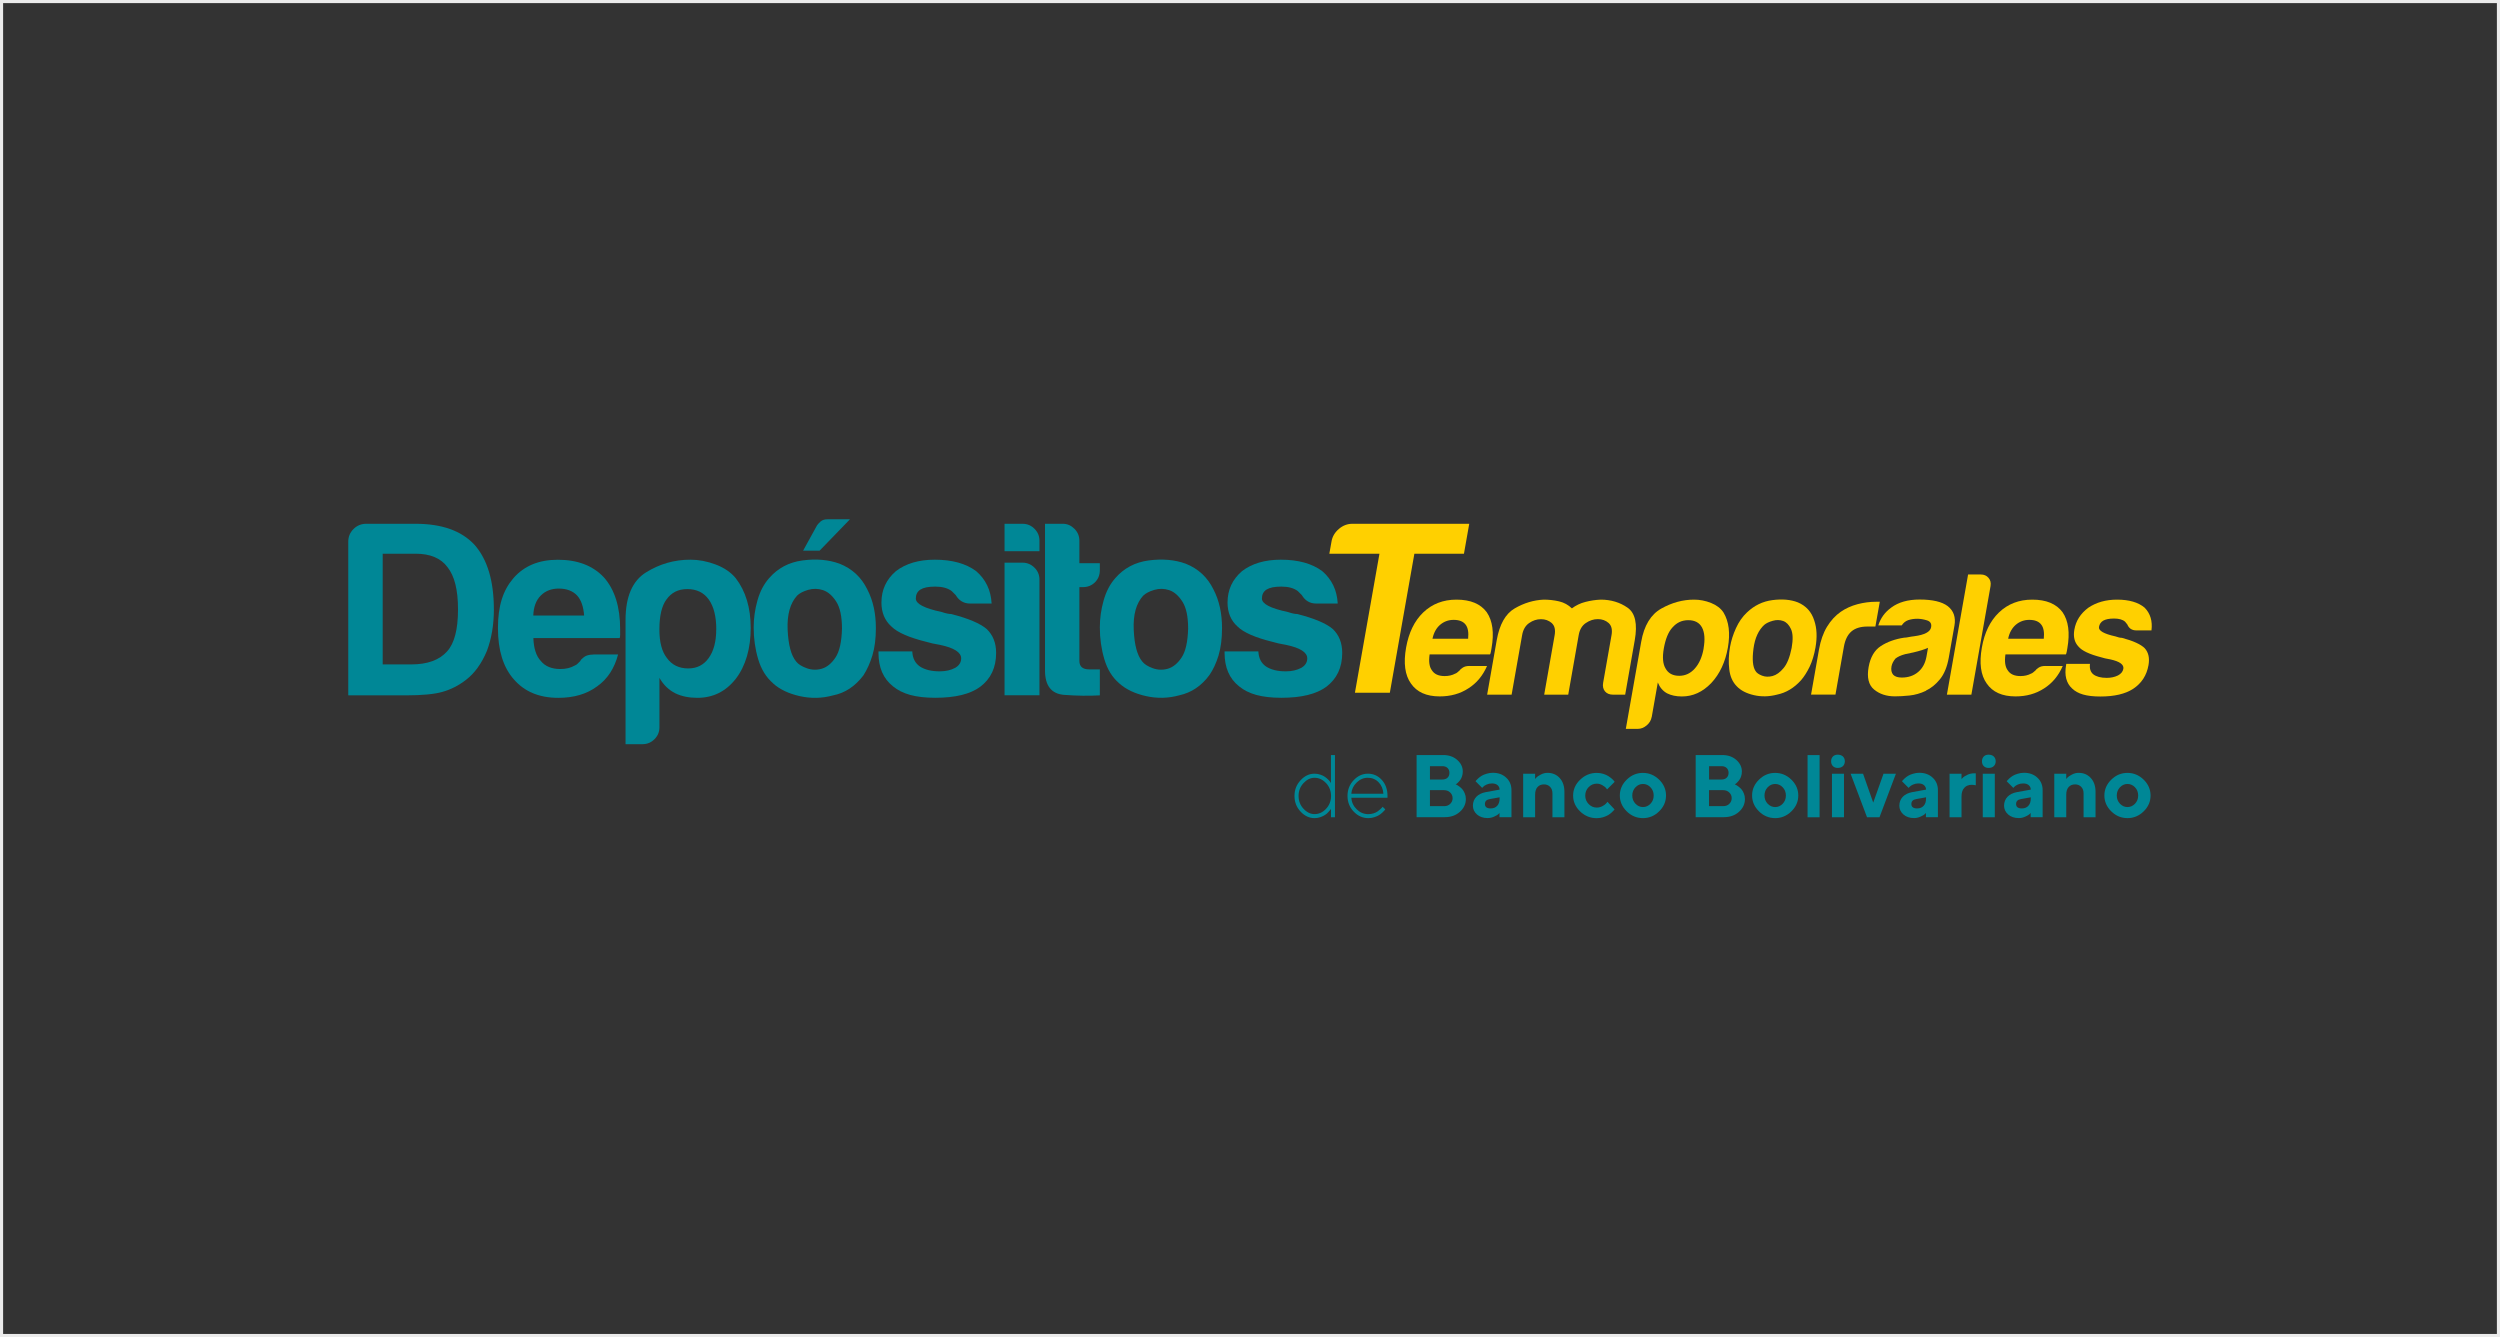 <svg width="804" height="430" viewBox="0 0 804 430" fill="none" xmlns="http://www.w3.org/2000/svg">
<rect x="0" y="0" width="804" height="430" fill="#333333" stroke="none"/>
<rect x="0.5" y="0.5" width="803" height="429" stroke="#EBEBEB"/>
<g clip-path="url(#clip0_588_116513)">
<path d="M435.747 222.773L443.634 178.074H427.52L428.218 174.122C428.491 172.538 429.291 171.209 430.586 170.102C431.88 168.994 433.328 168.449 434.913 168.449H472.508L470.805 178.091H454.86L446.973 222.79H435.764L435.747 222.773Z" fill="#FFD000"/>
<path d="M472.61 214.186H478.231C476.851 217.338 474.858 219.723 472.235 221.375C469.612 223.096 466.528 223.964 463.019 223.964C458.743 223.964 455.66 222.585 453.752 219.808C451.827 217.116 451.316 213.249 452.202 208.241C453.054 203.454 454.876 199.707 457.67 196.998C460.549 194.222 464.126 192.842 468.402 192.842C472.899 192.842 476.136 194.188 478.129 196.879C480.037 199.656 480.548 203.506 479.679 208.446C479.628 208.752 479.577 209.008 479.543 209.229C479.509 209.451 479.475 209.604 479.458 209.672C479.39 210.047 479.304 210.302 479.202 210.456H459.765C459.425 212.772 459.68 214.51 460.532 215.617C461.299 216.81 462.644 217.423 464.603 217.423C465.881 217.423 467.005 217.167 467.993 216.639C468.232 216.571 468.453 216.435 468.675 216.248C468.896 216.06 469.135 215.856 469.39 215.634C469.509 215.413 469.833 215.106 470.395 214.731C470.94 214.357 471.673 214.169 472.576 214.169M460.685 205.413H472.15C472.354 203.386 472.099 201.887 471.366 200.916C470.583 199.86 469.288 199.349 467.482 199.349C465.83 199.349 464.399 199.877 463.155 200.916C461.929 201.972 461.094 203.454 460.685 205.413Z" fill="#FFD000"/>
<path d="M504.363 223.402H496.612L499.695 205.873L499.968 204.306C500.292 202.501 499.968 201.206 499.031 200.371C498.094 199.553 496.953 199.128 495.59 199.128C494.227 199.128 492.967 199.536 491.774 200.371C490.582 201.189 489.815 202.501 489.509 204.306L486.136 223.402H478.266L481.349 205.873C482.252 200.78 484.177 197.373 487.141 195.653C490.105 193.932 493.205 192.995 496.459 192.842C498.179 192.842 499.832 193.029 501.416 193.404C503 193.779 504.363 194.528 505.521 195.653C506.816 194.682 508.264 193.983 509.882 193.574C511.483 193.165 513.119 192.91 514.788 192.842C518.076 192.842 520.955 193.711 523.425 195.431C525.895 197.152 526.661 200.644 525.742 205.873L522.658 223.402H518.723C517.599 223.402 516.747 223.044 516.151 222.329C515.572 221.614 515.367 220.694 515.572 219.569L518.263 204.289C518.587 202.483 518.263 201.189 517.326 200.354C516.389 199.536 515.248 199.111 513.885 199.111C512.523 199.111 511.245 199.519 510.018 200.354C508.792 201.172 508.008 202.483 507.702 204.289L507.429 205.856L504.346 223.385L504.363 223.402Z" fill="#FFD000"/>
<path d="M531.176 230.591C530.989 231.647 530.461 232.533 529.575 233.282C528.689 234.032 527.735 234.407 526.679 234.407H522.863L527.803 206.436C528.723 201.189 530.887 197.612 534.294 195.704C537.701 193.796 541.21 192.842 544.804 192.842C546.678 192.842 548.501 193.2 550.289 193.915C552.078 194.63 553.407 195.653 554.292 196.998C556.03 199.911 556.49 203.659 555.689 208.241C554.855 212.96 553.066 216.776 550.306 219.706C547.564 222.55 544.429 223.981 540.903 223.981C539.029 223.981 537.445 223.641 536.133 222.976C534.771 222.227 533.783 221.068 533.152 219.484L531.193 230.608L531.176 230.591ZM547.87 208.565C548.381 205.652 548.211 203.403 547.376 201.819C546.542 200.252 545.06 199.451 542.964 199.451C540.869 199.451 539.234 200.235 537.837 201.819C536.542 203.233 535.622 205.482 535.077 208.565C534.583 211.41 534.771 213.539 535.639 214.97C536.491 216.537 537.956 217.338 540.051 217.338C541.993 217.338 543.68 216.554 545.077 214.97C546.473 213.403 547.41 211.256 547.887 208.565" fill="#FFD000"/>
<path d="M558.531 220.692C557.203 219.347 556.385 217.524 556.129 215.241C555.857 212.959 555.942 210.574 556.368 208.104C556.726 206.077 557.356 204.067 558.276 202.039C559.196 200.012 560.371 198.326 561.802 196.98C564.153 194.731 566.878 193.403 570.03 192.994C573.164 192.585 575.907 192.824 578.206 193.726C580.847 194.851 582.601 196.793 583.47 199.569C584.305 202.039 584.441 204.918 583.862 208.223C583.436 210.625 582.806 212.686 581.988 214.407C581.153 216.127 580.234 217.592 579.194 218.785C576.963 221.255 574.408 222.788 571.529 223.384C568.94 224.065 566.435 224.116 564.033 223.554C561.615 222.992 559.792 222.038 558.531 220.692ZM567.406 200.932C565.533 202.653 564.357 205.225 563.914 208.632C563.471 212.039 563.676 214.424 564.562 215.769C564.902 216.366 565.601 216.877 566.657 217.285C567.713 217.694 568.837 217.728 570.064 217.405C571.29 217.064 572.466 216.229 573.59 214.867C574.731 213.521 575.6 211.357 576.196 208.359C576.673 205.668 576.605 203.641 575.975 202.295C575.345 200.949 574.51 200.08 573.454 199.706C572.398 199.331 571.273 199.314 570.098 199.655C568.905 199.995 568.02 200.421 567.406 200.949" fill="#FFD000"/>
<path d="M582.431 223.402L584.986 208.906C585.497 205.993 586.366 203.54 587.576 201.547C588.785 199.571 590.25 197.97 591.954 196.777C593.572 195.653 595.395 194.835 597.388 194.307C599.381 193.779 601.408 193.523 603.418 193.523H604.542L603.128 201.496H600.539C598.359 201.496 596.655 202.024 595.429 203.063C594.202 204.119 593.384 205.754 592.993 208.003L590.284 223.385H582.414L582.431 223.402Z" fill="#FFD000"/>
<path d="M619.381 222.16C617.66 222.977 615.906 223.488 614.117 223.676C612.328 223.863 610.744 223.948 609.398 223.948C606.707 223.948 604.475 223.216 602.704 221.751C600.932 220.286 600.353 217.884 600.949 214.511C601.511 211.359 602.823 209.111 604.884 207.765C606.962 206.419 609.45 205.517 612.38 205.074C612.754 205.074 613.214 205.023 613.759 204.903C614.304 204.784 614.918 204.699 615.599 204.614C618.972 204.171 620.795 203.2 621.05 201.701C621.255 200.576 620.795 199.844 619.705 199.503C618.597 199.163 617.558 198.992 616.587 198.992C615.531 198.992 614.577 199.146 613.691 199.435C612.822 199.742 612.124 200.304 611.596 201.122H604.067C604.782 198.805 606.162 196.897 608.223 195.398C610.54 193.677 613.589 192.809 617.337 192.809C621.527 192.809 624.542 193.524 626.399 194.938C628.307 196.437 629.023 198.532 628.546 201.224L626.74 211.445C626.212 214.443 625.258 216.777 623.878 218.463C622.498 220.149 620.982 221.359 619.364 222.108M620.028 208.344C618.887 208.872 617.337 209.349 615.395 209.809L612.72 210.371C611.306 210.746 610.25 211.24 609.535 211.836C608.87 212.671 608.462 213.489 608.308 214.306C608.104 215.431 608.291 216.334 608.853 216.998C609.416 217.594 610.335 217.901 611.613 217.901C613.708 217.901 615.463 217.305 616.877 216.112C618.291 214.92 619.176 213.267 619.551 211.172L620.045 208.361L620.028 208.344Z" fill="#FFD000"/>
<path d="M632.956 184.75H636.993C638.049 184.75 638.884 185.108 639.497 185.823C640.128 186.539 640.332 187.407 640.162 188.464L633.995 223.402H626.125L632.939 184.75H632.956Z" fill="#FFD000"/>
<path d="M657.761 214.186H663.382C662.002 217.338 660.009 219.723 657.403 221.375C654.78 223.096 651.713 223.964 648.187 223.964C643.911 223.964 640.828 222.585 638.92 219.808C636.995 217.116 636.484 213.249 637.37 208.241C638.205 203.454 640.027 199.707 642.838 196.998C645.717 194.222 649.294 192.842 653.57 192.842C658.067 192.842 661.304 194.188 663.314 196.879C665.222 199.656 665.733 203.506 664.864 208.446C664.813 208.752 664.762 209.008 664.728 209.229C664.694 209.451 664.66 209.604 664.643 209.672C664.575 210.047 664.489 210.302 664.387 210.456H644.95C644.61 212.772 644.865 214.51 645.717 215.617C646.484 216.81 647.829 217.423 649.788 217.423C651.066 217.423 652.19 217.167 653.178 216.639C653.417 216.571 653.638 216.435 653.86 216.248C654.081 216.06 654.32 215.856 654.592 215.634C654.711 215.413 655.035 215.106 655.597 214.731C656.142 214.357 656.875 214.169 657.778 214.169M645.819 205.413H657.284C657.488 203.386 657.233 201.887 656.5 200.916C655.716 199.86 654.422 199.349 652.616 199.349C650.964 199.349 649.533 199.877 648.289 200.916C647.063 201.972 646.228 203.454 645.819 205.413Z" fill="#FFD000"/>
<path d="M664.505 213.505H672.136C671.949 215.004 672.307 216.128 673.227 216.878C674.215 217.627 675.646 218.002 677.519 218.002C678.865 218.002 680.075 217.747 681.148 217.219C682.136 216.69 682.715 215.975 682.868 215.089C683.107 213.743 681.71 212.721 678.678 212.057C677.366 211.836 676.395 211.614 675.765 211.393C671.966 210.422 669.513 209.263 668.406 207.901C667.145 206.555 666.719 204.749 667.111 202.501C667.605 199.656 669.104 197.305 671.625 195.431C674.18 193.711 677.247 192.842 680.841 192.842C684.725 192.842 687.689 193.711 689.716 195.431C691.556 197.305 692.288 199.741 691.914 202.739H687.076C685.645 202.739 684.674 202.109 684.146 200.831C683.907 200.542 683.652 200.235 683.413 199.928C682.63 199.247 681.454 198.923 679.887 198.923C678.32 198.923 677.23 199.145 676.395 199.605C675.646 200.048 675.186 200.729 675.032 201.632C674.828 202.824 676.599 203.846 680.33 204.664C680.756 204.817 681.131 204.919 681.454 205.005C681.778 205.09 682.085 205.124 682.391 205.124C686.037 206.095 688.507 207.219 689.767 208.497C690.96 209.843 691.352 211.648 690.96 213.897C690.381 217.202 688.728 219.74 686.02 221.528C683.481 223.181 679.972 223.998 675.475 223.998C670.978 223.998 668.167 223.147 666.379 221.409C664.505 219.689 663.874 217.184 664.454 213.88L664.505 213.539V213.505Z" fill="#FFD000"/>
<path d="M112 223.625V174.224C112 172.623 112.562 171.26 113.686 170.136C114.811 169.011 116.174 168.449 117.775 168.449H133.651C142.1 168.449 148.403 170.698 152.577 175.178C156.75 179.88 158.829 186.83 158.829 196.029C158.829 200.952 158.079 205.381 156.58 209.35C154.877 213.421 152.628 216.521 149.851 218.651C147.5 220.473 144.979 221.751 142.305 222.501C139.733 223.25 135.832 223.625 130.602 223.625H112ZM123.073 213.677H132.22C137.45 213.677 141.3 212.28 143.77 209.503C146.121 206.931 147.296 202.451 147.296 196.029C147.296 189.606 146.172 185.28 143.923 182.401C141.777 179.505 138.37 178.074 133.651 178.074H123.073V213.677Z" fill="#008796"/>
<path d="M190.752 210.474H198.775C197.6 214.971 195.352 218.395 192.047 220.729C188.725 223.199 184.568 224.425 179.543 224.425C173.445 224.425 168.692 222.449 165.268 218.497C161.844 214.647 160.141 209.145 160.141 201.973C160.141 194.802 161.793 189.794 165.115 185.944C168.539 181.992 173.291 180.016 179.39 180.016C185.812 180.016 190.769 181.941 194.312 185.79C197.736 189.742 199.44 195.262 199.44 202.314V204.086C199.44 204.631 199.389 204.989 199.287 205.21H171.537C171.639 208.532 172.44 210.985 173.939 212.586C175.336 214.29 177.414 215.158 180.191 215.158C182.013 215.158 183.563 214.784 184.841 214.034C185.165 213.932 185.454 213.744 185.727 213.472C185.982 213.199 186.289 212.91 186.613 212.586C186.715 212.262 187.124 211.837 187.822 211.309C188.521 210.78 189.509 210.508 190.786 210.508M171.503 197.953H187.856C187.635 195.074 186.885 192.928 185.608 191.531C184.211 190.032 182.235 189.283 179.68 189.283C177.329 189.283 175.404 190.032 173.905 191.531C172.406 193.03 171.605 195.16 171.503 197.953Z" fill="#008796"/>
<path d="M212.078 233.877C212.078 235.376 211.55 236.654 210.477 237.727C209.404 238.8 208.126 239.328 206.627 239.328H201.176V199.399C201.176 191.92 203.373 186.81 207.751 184.084C212.129 181.359 216.882 179.996 222.026 179.996C224.701 179.996 227.392 180.507 230.118 181.529C232.843 182.551 235.007 184.016 236.608 185.941C239.811 190.115 241.429 195.464 241.429 201.971C241.429 208.478 239.828 214.168 236.608 218.324C233.406 222.396 229.283 224.423 224.258 224.423C221.583 224.423 219.233 223.946 217.206 222.975C215.059 221.902 213.356 220.249 212.078 218.001V233.877ZM230.356 202.448C230.356 198.274 229.556 195.072 227.954 192.823C226.353 190.575 224.053 189.45 221.055 189.45C218.057 189.45 215.928 190.575 214.31 192.823C212.811 194.867 212.061 198.07 212.061 202.448C212.061 206.519 212.862 209.568 214.463 211.596C216.064 213.844 218.364 214.968 221.362 214.968C224.139 214.968 226.336 213.844 227.937 211.596C229.539 209.347 230.339 206.298 230.339 202.448" fill="#008796"/>
<path d="M248.652 219.774C246.403 217.849 244.802 215.26 243.831 211.989C242.86 208.735 242.383 205.328 242.383 201.802C242.383 198.906 242.775 196.027 243.592 193.131C244.393 190.252 245.653 187.834 247.357 185.926C250.134 182.723 253.728 180.815 258.106 180.236C262.484 179.64 266.453 179.998 269.979 181.275C274.05 182.876 277.032 185.653 278.956 189.622C280.779 193.148 281.682 197.271 281.682 201.972C281.682 205.396 281.307 208.326 280.558 210.796C279.808 213.249 278.837 215.396 277.662 217.219C274.987 220.745 271.734 222.891 267.884 223.641C264.358 224.612 260.797 224.68 257.22 223.879C253.643 223.078 250.781 221.716 248.635 219.791M256.351 191.547C254.103 194 253.098 197.663 253.302 202.535C253.524 207.406 254.426 210.796 256.028 212.721C256.675 213.573 257.799 214.306 259.401 214.885C261.002 215.481 262.637 215.532 264.29 215.055C265.942 214.578 267.424 213.369 268.702 211.444C269.979 209.519 270.678 206.418 270.78 202.143C270.78 198.293 270.167 195.414 268.94 193.489C267.714 191.564 266.3 190.338 264.698 189.793C263.097 189.264 261.496 189.23 259.878 189.707C258.276 190.184 257.101 190.798 256.351 191.547ZM273.352 167L263.574 177.102H258.276L262.773 168.925C262.995 168.601 263.37 168.209 263.898 167.715C264.426 167.238 265.175 167 266.146 167H273.369H273.352Z" fill="#008796"/>
<path d="M282.484 209.5H293.387C293.489 211.647 294.289 213.248 295.789 214.304C297.39 215.377 299.536 215.905 302.211 215.905C304.136 215.905 305.788 215.531 307.185 214.781C308.479 214.032 309.11 213.009 309.11 211.732C309.11 209.807 306.861 208.359 302.381 207.405C300.456 207.081 299.008 206.758 298.054 206.451C292.382 205.054 288.6 203.402 286.675 201.477C284.529 199.552 283.472 196.98 283.472 193.777C283.472 189.706 285.023 186.35 288.123 183.676C291.325 181.223 295.499 179.996 300.626 179.996C306.18 179.996 310.626 181.223 313.931 183.676C317.031 186.35 318.683 189.825 318.905 194.101H312.006C309.979 194.101 308.428 193.198 307.355 191.375C306.929 190.949 306.503 190.524 306.078 190.098C304.8 189.127 303.028 188.65 300.78 188.65C298.531 188.65 297.032 188.973 295.976 189.621C295.005 190.268 294.528 191.222 294.528 192.5C294.528 194.203 297.305 195.651 302.875 196.826C303.522 197.048 304.084 197.201 304.561 197.303C305.038 197.406 305.498 197.474 305.924 197.474C311.375 198.871 315.174 200.472 317.303 202.278C319.331 204.203 320.353 206.775 320.353 209.977C320.353 214.679 318.649 218.307 315.225 220.88C312.023 223.23 307.202 224.406 300.797 224.406C294.392 224.406 290.15 223.179 287.169 220.709C284.069 218.256 282.518 214.662 282.518 209.96V209.483L282.484 209.5Z" fill="#008796"/>
<path d="M323.062 168.449H328.837C330.336 168.449 331.614 168.977 332.687 170.05C333.76 171.124 334.288 172.401 334.288 173.9V177.273H323.062V168.449ZM323.062 180.953H328.837C330.336 180.953 331.614 181.498 332.687 182.554C333.76 183.627 334.288 184.905 334.288 186.404V223.608H323.062V180.953Z" fill="#008796"/>
<path d="M353.705 223.625C350.179 223.829 346.346 223.778 342.241 223.472C338.118 223.148 336.074 220.525 336.074 215.619V168.449H341.849C343.229 168.449 344.472 168.994 345.529 170.05C346.602 171.124 347.13 172.401 347.13 173.9V181.123H353.705V183.372C353.705 184.973 353.16 186.285 352.104 187.307C351.031 188.329 349.753 188.823 348.254 188.823H347.13V212.552C347.13 214.375 348.186 215.278 350.332 215.278H353.705V223.625Z" fill="#008796"/>
<path d="M359.959 219.774C357.71 217.849 356.109 215.259 355.155 211.989C354.184 208.735 353.707 205.328 353.707 201.802C353.707 198.923 354.099 196.027 354.917 193.148C355.717 190.252 356.978 187.85 358.681 185.925C361.458 182.723 365.035 180.815 369.43 180.236C373.808 179.657 377.777 179.997 381.303 181.275C385.375 182.876 388.356 185.67 390.281 189.622C392.103 193.148 393.006 197.271 393.006 201.972C393.006 205.396 392.631 208.343 391.882 210.796C391.132 213.249 390.161 215.345 388.986 217.048C386.414 220.574 383.16 222.772 379.208 223.623C375.682 224.594 372.122 224.663 368.544 223.862C364.967 223.061 362.105 221.699 359.959 219.774ZM367.659 191.547C365.41 194.017 364.388 197.662 364.609 202.534C364.814 207.406 365.734 210.796 367.335 212.721C367.982 213.573 369.106 214.305 370.708 214.885C372.309 215.481 373.944 215.532 375.597 215.055C377.249 214.578 378.731 213.368 380.009 211.444C381.286 209.519 381.985 206.418 382.104 202.143C382.104 198.293 381.491 195.397 380.264 193.489C379.038 191.564 377.624 190.337 376.023 189.792C374.421 189.264 372.82 189.23 371.219 189.707C369.618 190.184 368.442 190.797 367.693 191.547" fill="#008796"/>
<path d="M393.789 209.5H404.691C404.794 211.647 405.594 213.248 407.093 214.304C408.694 215.377 410.841 215.905 413.515 215.905C415.44 215.905 417.093 215.531 418.489 214.781C419.784 214.032 420.414 213.009 420.414 211.732C420.414 209.807 418.166 208.359 413.686 207.405C411.761 207.081 410.313 206.758 409.359 206.451C403.686 205.054 399.905 203.402 397.98 201.477C395.833 199.552 394.777 196.98 394.777 193.777C394.777 189.706 396.327 186.35 399.428 183.676C402.63 181.223 406.804 179.996 411.931 179.996C417.484 179.996 421.931 181.223 425.235 183.676C428.336 186.35 429.988 189.825 430.209 194.101H423.31C421.283 194.101 419.733 193.198 418.66 191.375C418.234 190.949 417.808 190.524 417.382 190.098C416.105 189.127 414.333 188.65 412.084 188.65C409.836 188.65 408.337 188.973 407.281 189.621C406.31 190.268 405.833 191.222 405.833 192.5C405.833 194.203 408.609 195.651 414.18 196.826C414.827 197.048 415.389 197.201 415.866 197.303C416.343 197.406 416.803 197.474 417.229 197.474C422.68 198.871 426.479 200.472 428.608 202.278C430.635 204.203 431.657 206.775 431.657 209.977C431.657 214.679 429.937 218.307 426.53 220.88C423.327 223.23 418.507 224.406 412.101 224.406C405.696 224.406 401.455 223.179 398.474 220.709C395.373 218.256 393.823 214.662 393.823 209.96V209.483L393.789 209.5Z" fill="#008796"/>
<path d="M428.046 242.84H429.323V262.839H428.046V260.113C428.046 260.113 427.943 260.3 427.841 260.42C427.739 260.556 427.534 260.794 427.211 261.152C426.887 261.51 426.546 261.817 426.155 262.072C425.763 262.328 425.286 262.566 424.673 262.788C424.059 263.009 423.429 263.111 422.748 263.111C421.078 263.111 419.579 262.413 418.268 261.016C416.956 259.619 416.309 257.933 416.309 255.974C416.309 254.015 416.956 252.328 418.268 250.931C419.579 249.517 421.061 248.819 422.748 248.819C423.412 248.819 424.059 248.921 424.673 249.143C425.286 249.347 425.78 249.603 426.172 249.892C426.564 250.182 426.904 250.471 427.194 250.761C427.483 251.051 427.705 251.306 427.841 251.528L428.029 251.851V242.84H428.046ZM426.444 251.834C425.371 250.693 424.145 250.131 422.765 250.131C421.453 250.131 420.261 250.71 419.205 251.851C418.148 252.993 417.62 254.372 417.62 255.974C417.62 257.575 418.148 258.955 419.205 260.096C420.261 261.237 421.453 261.817 422.765 261.817C424.162 261.817 425.388 261.254 426.461 260.113C427.535 258.972 428.063 257.592 428.063 255.974C428.063 254.355 427.517 252.976 426.461 251.834" fill="#008796"/>
<path d="M434.603 256.552C434.671 257.983 435.25 259.227 436.306 260.266C437.363 261.305 438.606 261.833 440.037 261.833C440.582 261.833 441.127 261.748 441.655 261.594C442.183 261.441 442.626 261.237 442.967 260.998C443.308 260.76 443.614 260.521 443.87 260.283C444.125 260.044 444.33 259.857 444.466 259.704L444.636 259.448L445.505 260.283C445.505 260.283 445.369 260.47 445.284 260.589C445.182 260.726 444.96 260.947 444.619 261.271C444.279 261.594 443.921 261.884 443.529 262.123C443.154 262.361 442.643 262.599 442.013 262.804C441.383 263.008 440.735 263.111 440.071 263.111C438.265 263.111 436.681 262.412 435.352 261.015C434.024 259.618 433.359 257.949 433.359 255.956C433.359 253.963 434.024 252.31 435.335 250.914C436.647 249.517 438.18 248.818 439.935 248.818C441.689 248.818 443.171 249.483 444.398 250.828C445.607 252.174 446.221 253.878 446.221 255.973V256.552H434.637H434.603ZM436.289 251.663C435.25 252.685 434.671 253.895 434.586 255.258H444.892C444.807 253.775 444.296 252.549 443.359 251.578C442.422 250.607 441.246 250.13 439.884 250.13C438.521 250.13 437.346 250.641 436.289 251.663Z" fill="#008796"/>
<path d="M455.576 262.838V242.822H464.161C465.967 242.822 467.466 243.35 468.658 244.407C469.851 245.463 470.43 246.706 470.43 248.103C470.43 248.631 470.362 249.142 470.209 249.619C470.055 250.096 469.868 250.488 469.629 250.812C469.391 251.118 469.169 251.408 468.931 251.629C468.709 251.851 468.522 252.021 468.369 252.106L468.13 252.243C468.215 252.277 468.335 252.328 468.488 252.396C468.641 252.464 468.897 252.634 469.272 252.907C469.646 253.179 469.987 253.486 470.277 253.81C470.566 254.133 470.822 254.576 471.06 255.138C471.299 255.701 471.418 256.297 471.418 256.944C471.418 258.545 470.788 259.925 469.51 261.067C468.232 262.225 466.614 262.804 464.621 262.804H455.559L455.576 262.838ZM459.868 246.4V250.692H463.855C464.553 250.692 465.115 250.505 465.524 250.113C465.933 249.721 466.137 249.193 466.137 248.546C466.137 247.899 465.933 247.371 465.524 246.979C465.115 246.587 464.553 246.4 463.855 246.4H459.868ZM464.434 259.261C465.217 259.261 465.865 259.022 466.376 258.528C466.887 258.034 467.159 257.421 467.159 256.706C467.159 255.99 466.904 255.36 466.376 254.866C465.865 254.372 465.217 254.116 464.434 254.116H459.868V259.261H464.434Z" fill="#008796"/>
<path d="M482.269 261.406C482.15 261.542 481.997 261.695 481.809 261.883C481.605 262.07 481.179 262.326 480.498 262.632C479.833 262.939 479.135 263.092 478.402 263.092C477.005 263.092 475.881 262.7 474.995 261.934C474.126 261.15 473.684 260.213 473.684 259.106C473.684 257.999 474.058 257.011 474.791 256.244C475.523 255.478 476.545 254.984 477.84 254.745L482.269 253.944C482.269 253.365 482.048 252.888 481.622 252.513C481.196 252.139 480.6 251.951 479.833 251.951C479.203 251.951 478.624 252.071 478.096 252.309C477.568 252.548 477.21 252.786 476.988 253.042L476.665 253.382L474.535 251.253C474.535 251.253 474.672 251.083 474.774 250.946C474.876 250.827 475.08 250.606 475.421 250.299C475.762 249.992 476.137 249.72 476.528 249.481C476.92 249.243 477.448 249.021 478.096 248.834C478.743 248.63 479.407 248.527 480.089 248.527C481.86 248.527 483.291 249.055 484.415 250.112C485.54 251.168 486.085 252.496 486.085 254.098V262.82H482.235V261.389L482.269 261.406ZM481.503 259.14C482.014 258.595 482.269 257.811 482.269 256.84V256.414L479.135 256.977C478.079 257.147 477.55 257.675 477.55 258.561C477.55 259.515 478.164 259.992 479.407 259.992C480.276 259.992 480.974 259.719 481.485 259.157" fill="#008796"/>
<path d="M493.68 250.54C493.783 250.387 493.953 250.216 494.157 249.995C494.362 249.773 494.805 249.484 495.503 249.109C496.202 248.734 496.917 248.547 497.684 248.547C499.285 248.547 500.597 249.109 501.602 250.216C502.607 251.324 503.118 252.806 503.118 254.696V262.839H499.268V255.122C499.268 254.271 499.012 253.572 498.501 253.044C497.99 252.516 497.343 252.26 496.542 252.26C495.674 252.26 494.975 252.55 494.464 253.112C493.953 253.691 493.698 254.492 493.698 255.548V262.839H489.848V248.836H493.698V250.557L493.68 250.54Z" fill="#008796"/>
<path d="M508.197 250.743C509.696 249.295 511.467 248.562 513.529 248.562C514.261 248.562 514.942 248.665 515.607 248.869C516.271 249.074 516.799 249.312 517.225 249.585C517.651 249.857 518.009 250.13 518.349 250.419C518.673 250.692 518.912 250.947 519.065 251.152L519.269 251.441L516.833 253.877C516.765 253.741 516.629 253.571 516.459 253.366C516.288 253.162 515.913 252.872 515.334 252.532C514.755 252.191 514.159 252.021 513.529 252.021C512.524 252.021 511.638 252.395 510.905 253.145C510.173 253.894 509.815 254.814 509.815 255.87C509.815 256.927 510.19 257.846 510.922 258.596C511.655 259.346 512.524 259.72 513.529 259.72C514.159 259.72 514.755 259.567 515.334 259.26C515.913 258.954 516.322 258.647 516.578 258.34L516.953 257.863L519.235 260.299C519.235 260.299 519.099 260.47 518.997 260.606C518.895 260.742 518.673 260.964 518.315 261.287C517.958 261.611 517.583 261.901 517.174 262.139C516.765 262.378 516.237 262.616 515.573 262.821C514.908 263.025 514.227 263.127 513.495 263.127C511.433 263.127 509.662 262.395 508.163 260.947C506.664 259.499 505.914 257.795 505.914 255.853C505.914 253.911 506.664 252.208 508.163 250.76" fill="#008796"/>
<path d="M533.577 260.93C532.112 262.378 530.358 263.11 528.365 263.11C526.372 263.11 524.617 262.378 523.152 260.93C521.67 259.465 520.938 257.778 520.938 255.836C520.938 253.894 521.67 252.191 523.152 250.743C524.634 249.278 526.372 248.562 528.365 248.562C530.358 248.562 532.095 249.295 533.577 250.743C535.059 252.191 535.792 253.894 535.792 255.836C535.792 257.778 535.059 259.482 533.577 260.93ZM525.963 258.477C526.644 259.192 527.445 259.55 528.382 259.55C529.319 259.55 530.119 259.192 530.801 258.477C531.482 257.761 531.823 256.893 531.823 255.836C531.823 254.78 531.482 253.911 530.801 253.196C530.119 252.48 529.319 252.123 528.382 252.123C527.445 252.123 526.644 252.48 525.963 253.196C525.281 253.911 524.941 254.797 524.941 255.836C524.941 256.875 525.281 257.761 525.963 258.477Z" fill="#008796"/>
<path d="M545.33 262.838V242.822H553.915C555.721 242.822 557.22 243.35 558.412 244.407C559.605 245.463 560.184 246.706 560.184 248.103C560.184 248.631 560.116 249.142 559.962 249.619C559.809 250.096 559.622 250.488 559.383 250.812C559.145 251.118 558.923 251.408 558.685 251.629C558.463 251.851 558.276 252.021 558.123 252.106L557.884 252.243C557.969 252.277 558.089 252.328 558.242 252.396C558.378 252.464 558.651 252.634 559.026 252.907C559.4 253.179 559.741 253.486 560.031 253.81C560.32 254.133 560.576 254.576 560.814 255.138C561.053 255.701 561.172 256.297 561.172 256.944C561.172 258.545 560.542 259.925 559.264 261.067C557.986 262.225 556.368 262.804 554.375 262.804H545.312L545.33 262.838ZM549.639 246.4V250.692H553.625C554.341 250.692 554.886 250.505 555.295 250.113C555.704 249.721 555.908 249.193 555.908 248.546C555.908 247.899 555.704 247.371 555.295 246.979C554.886 246.587 554.324 246.4 553.625 246.4H549.639ZM554.188 259.261C554.971 259.261 555.619 259.022 556.13 258.528C556.641 258.034 556.913 257.421 556.913 256.706C556.913 255.99 556.658 255.36 556.13 254.866C555.619 254.372 554.971 254.116 554.188 254.116H549.622V259.261H554.188Z" fill="#008796"/>
<path d="M576.112 260.93C574.647 262.378 572.893 263.11 570.9 263.11C568.907 263.11 567.152 262.378 565.687 260.93C564.205 259.465 563.473 257.778 563.473 255.836C563.473 253.894 564.205 252.191 565.687 250.743C567.169 249.278 568.907 248.562 570.9 248.562C572.893 248.562 574.63 249.295 576.112 250.743C577.595 252.191 578.327 253.894 578.327 255.836C578.327 257.778 577.595 259.482 576.112 260.93ZM568.481 258.477C569.162 259.192 569.963 259.55 570.9 259.55C571.837 259.55 572.637 259.192 573.319 258.477C574 257.761 574.341 256.893 574.341 255.836C574.341 254.78 574 253.911 573.319 253.196C572.637 252.48 571.837 252.123 570.9 252.123C569.963 252.123 569.162 252.48 568.481 253.196C567.799 253.911 567.459 254.797 567.459 255.836C567.459 256.875 567.799 257.761 568.481 258.477Z" fill="#008796"/>
<path d="M585.175 242.84H581.309V262.839H585.175V242.84Z" fill="#008796"/>
<path d="M592.685 246.383C592.277 246.774 591.714 246.962 591.016 246.962C590.369 246.962 589.841 246.774 589.466 246.383C589.074 245.991 588.887 245.48 588.887 244.832C588.887 244.185 589.091 243.674 589.466 243.282C589.858 242.891 590.369 242.703 591.016 242.703C591.732 242.703 592.277 242.908 592.685 243.282C593.094 243.674 593.299 244.202 593.299 244.832C593.299 245.463 593.094 245.991 592.685 246.383ZM593.026 262.838H589.159V248.836H593.026V262.838Z" fill="#008796"/>
<path d="M600.437 262.839L595.156 248.836H599.159L602.43 258.12L605.735 248.836H609.721L604.44 262.839H600.437Z" fill="#008796"/>
<path d="M619.414 261.406C619.294 261.542 619.141 261.695 618.954 261.883C618.749 262.07 618.323 262.326 617.642 262.632C616.978 262.939 616.279 263.092 615.547 263.092C614.15 263.092 613.009 262.7 612.14 261.934C611.271 261.15 610.828 260.213 610.828 259.106C610.828 257.999 611.203 257.011 611.935 256.244C612.668 255.478 613.69 254.984 614.985 254.745L619.414 253.944C619.414 253.365 619.192 252.888 618.766 252.513C618.34 252.139 617.744 251.951 616.978 251.951C616.347 251.951 615.768 252.071 615.24 252.309C614.712 252.548 614.354 252.786 614.133 253.042L613.809 253.382L611.68 251.253C611.68 251.253 611.816 251.083 611.918 250.946C612.021 250.827 612.225 250.606 612.566 250.299C612.906 249.992 613.281 249.72 613.673 249.481C614.065 249.243 614.593 249.021 615.24 248.834C615.887 248.63 616.552 248.527 617.233 248.527C619.005 248.527 620.436 249.055 621.56 250.112C622.684 251.168 623.229 252.496 623.229 254.098V262.82H619.38V261.389L619.414 261.406ZM618.647 259.14C619.158 258.595 619.414 257.811 619.414 256.84V256.414L616.279 256.977C615.223 257.147 614.695 257.675 614.695 258.561C614.695 259.515 615.308 259.992 616.552 259.992C617.421 259.992 618.119 259.719 618.63 259.157" fill="#008796"/>
<path d="M635.392 252.549C635.102 252.464 634.676 252.413 634.114 252.396C633.092 252.396 632.291 252.719 631.712 253.367C631.116 254.014 630.826 254.934 630.826 256.126V262.838H626.977V248.836H630.826V250.556C630.946 250.42 631.099 250.249 631.303 250.045C631.508 249.841 631.951 249.551 632.649 249.21C633.348 248.87 634.063 248.699 634.83 248.699H635.409V252.566L635.392 252.549Z" fill="#008796"/>
<path d="M641.201 246.383C640.792 246.774 640.23 246.962 639.532 246.962C638.884 246.962 638.356 246.774 637.982 246.383C637.59 245.991 637.402 245.48 637.402 244.832C637.402 244.185 637.607 243.674 637.982 243.282C638.373 242.891 638.884 242.703 639.532 242.703C640.23 242.703 640.792 242.908 641.201 243.282C641.61 243.674 641.814 244.202 641.814 244.832C641.814 245.463 641.61 245.991 641.201 246.383ZM641.525 262.838H637.658V248.836H641.525V262.838Z" fill="#008796"/>
<path d="M653.093 261.406C652.974 261.542 652.821 261.695 652.633 261.883C652.429 262.07 652.003 262.326 651.322 262.632C650.657 262.939 649.959 263.092 649.226 263.092C647.83 263.092 646.705 262.7 645.819 261.934C644.951 261.15 644.508 260.213 644.508 259.106C644.508 257.999 644.883 257.011 645.615 256.244C646.348 255.478 647.37 254.984 648.664 254.745L653.093 253.944C653.093 253.365 652.872 252.888 652.446 252.513C652.02 252.139 651.424 251.951 650.657 251.951C650.027 251.951 649.448 252.071 648.92 252.309C648.392 252.548 648.034 252.786 647.813 253.042L647.489 253.382L645.36 251.253C645.36 251.253 645.496 251.083 645.598 250.946C645.7 250.827 645.905 250.606 646.245 250.299C646.586 249.992 646.961 249.72 647.353 249.481C647.744 249.243 648.272 249.021 648.92 248.834C649.567 248.63 650.231 248.527 650.913 248.527C652.684 248.527 654.115 249.055 655.24 250.112C656.364 251.168 656.909 252.496 656.909 254.098V262.82H653.059V261.389L653.093 261.406ZM652.327 259.14C652.838 258.595 653.093 257.811 653.093 256.84V256.414L649.959 256.977C648.903 257.147 648.375 257.675 648.375 258.561C648.375 259.515 648.988 259.992 650.231 259.992C651.1 259.992 651.799 259.719 652.31 259.157" fill="#008796"/>
<path d="M664.489 250.54C664.608 250.387 664.762 250.216 664.966 249.995C665.17 249.773 665.613 249.484 666.312 249.109C667.01 248.734 667.726 248.547 668.492 248.547C670.094 248.547 671.405 249.109 672.41 250.216C673.415 251.324 673.926 252.806 673.926 254.696V262.839H670.076V255.122C670.076 254.271 669.821 253.572 669.31 253.044C668.799 252.516 668.152 252.26 667.351 252.26C666.482 252.26 665.784 252.55 665.273 253.112C664.762 253.691 664.506 254.492 664.506 255.548V262.839H660.656V248.836H664.506V250.557L664.489 250.54Z" fill="#008796"/>
<path d="M689.409 260.93C687.927 262.378 686.19 263.11 684.197 263.11C682.204 263.11 680.449 262.378 678.984 260.93C677.502 259.465 676.77 257.778 676.77 255.836C676.77 253.894 677.502 252.191 678.984 250.743C680.466 249.278 682.204 248.562 684.197 248.562C686.19 248.562 687.927 249.295 689.409 250.743C690.874 252.191 691.624 253.894 691.624 255.836C691.624 257.778 690.891 259.482 689.409 260.93ZM681.778 258.477C682.459 259.192 683.26 259.55 684.197 259.55C685.134 259.55 685.934 259.192 686.616 258.477C687.297 257.761 687.638 256.893 687.638 255.836C687.638 254.78 687.297 253.911 686.616 253.196C685.934 252.48 685.134 252.123 684.197 252.123C683.26 252.123 682.459 252.48 681.778 253.196C681.096 253.911 680.756 254.797 680.756 255.836C680.756 256.875 681.096 257.761 681.778 258.477Z" fill="#008796"/>
</g>
<defs>
<clipPath id="clip0_588_116513">
<rect width="580" height="96.11" fill="white" transform="translate(112 167)"/>
</clipPath>
</defs>
</svg>
